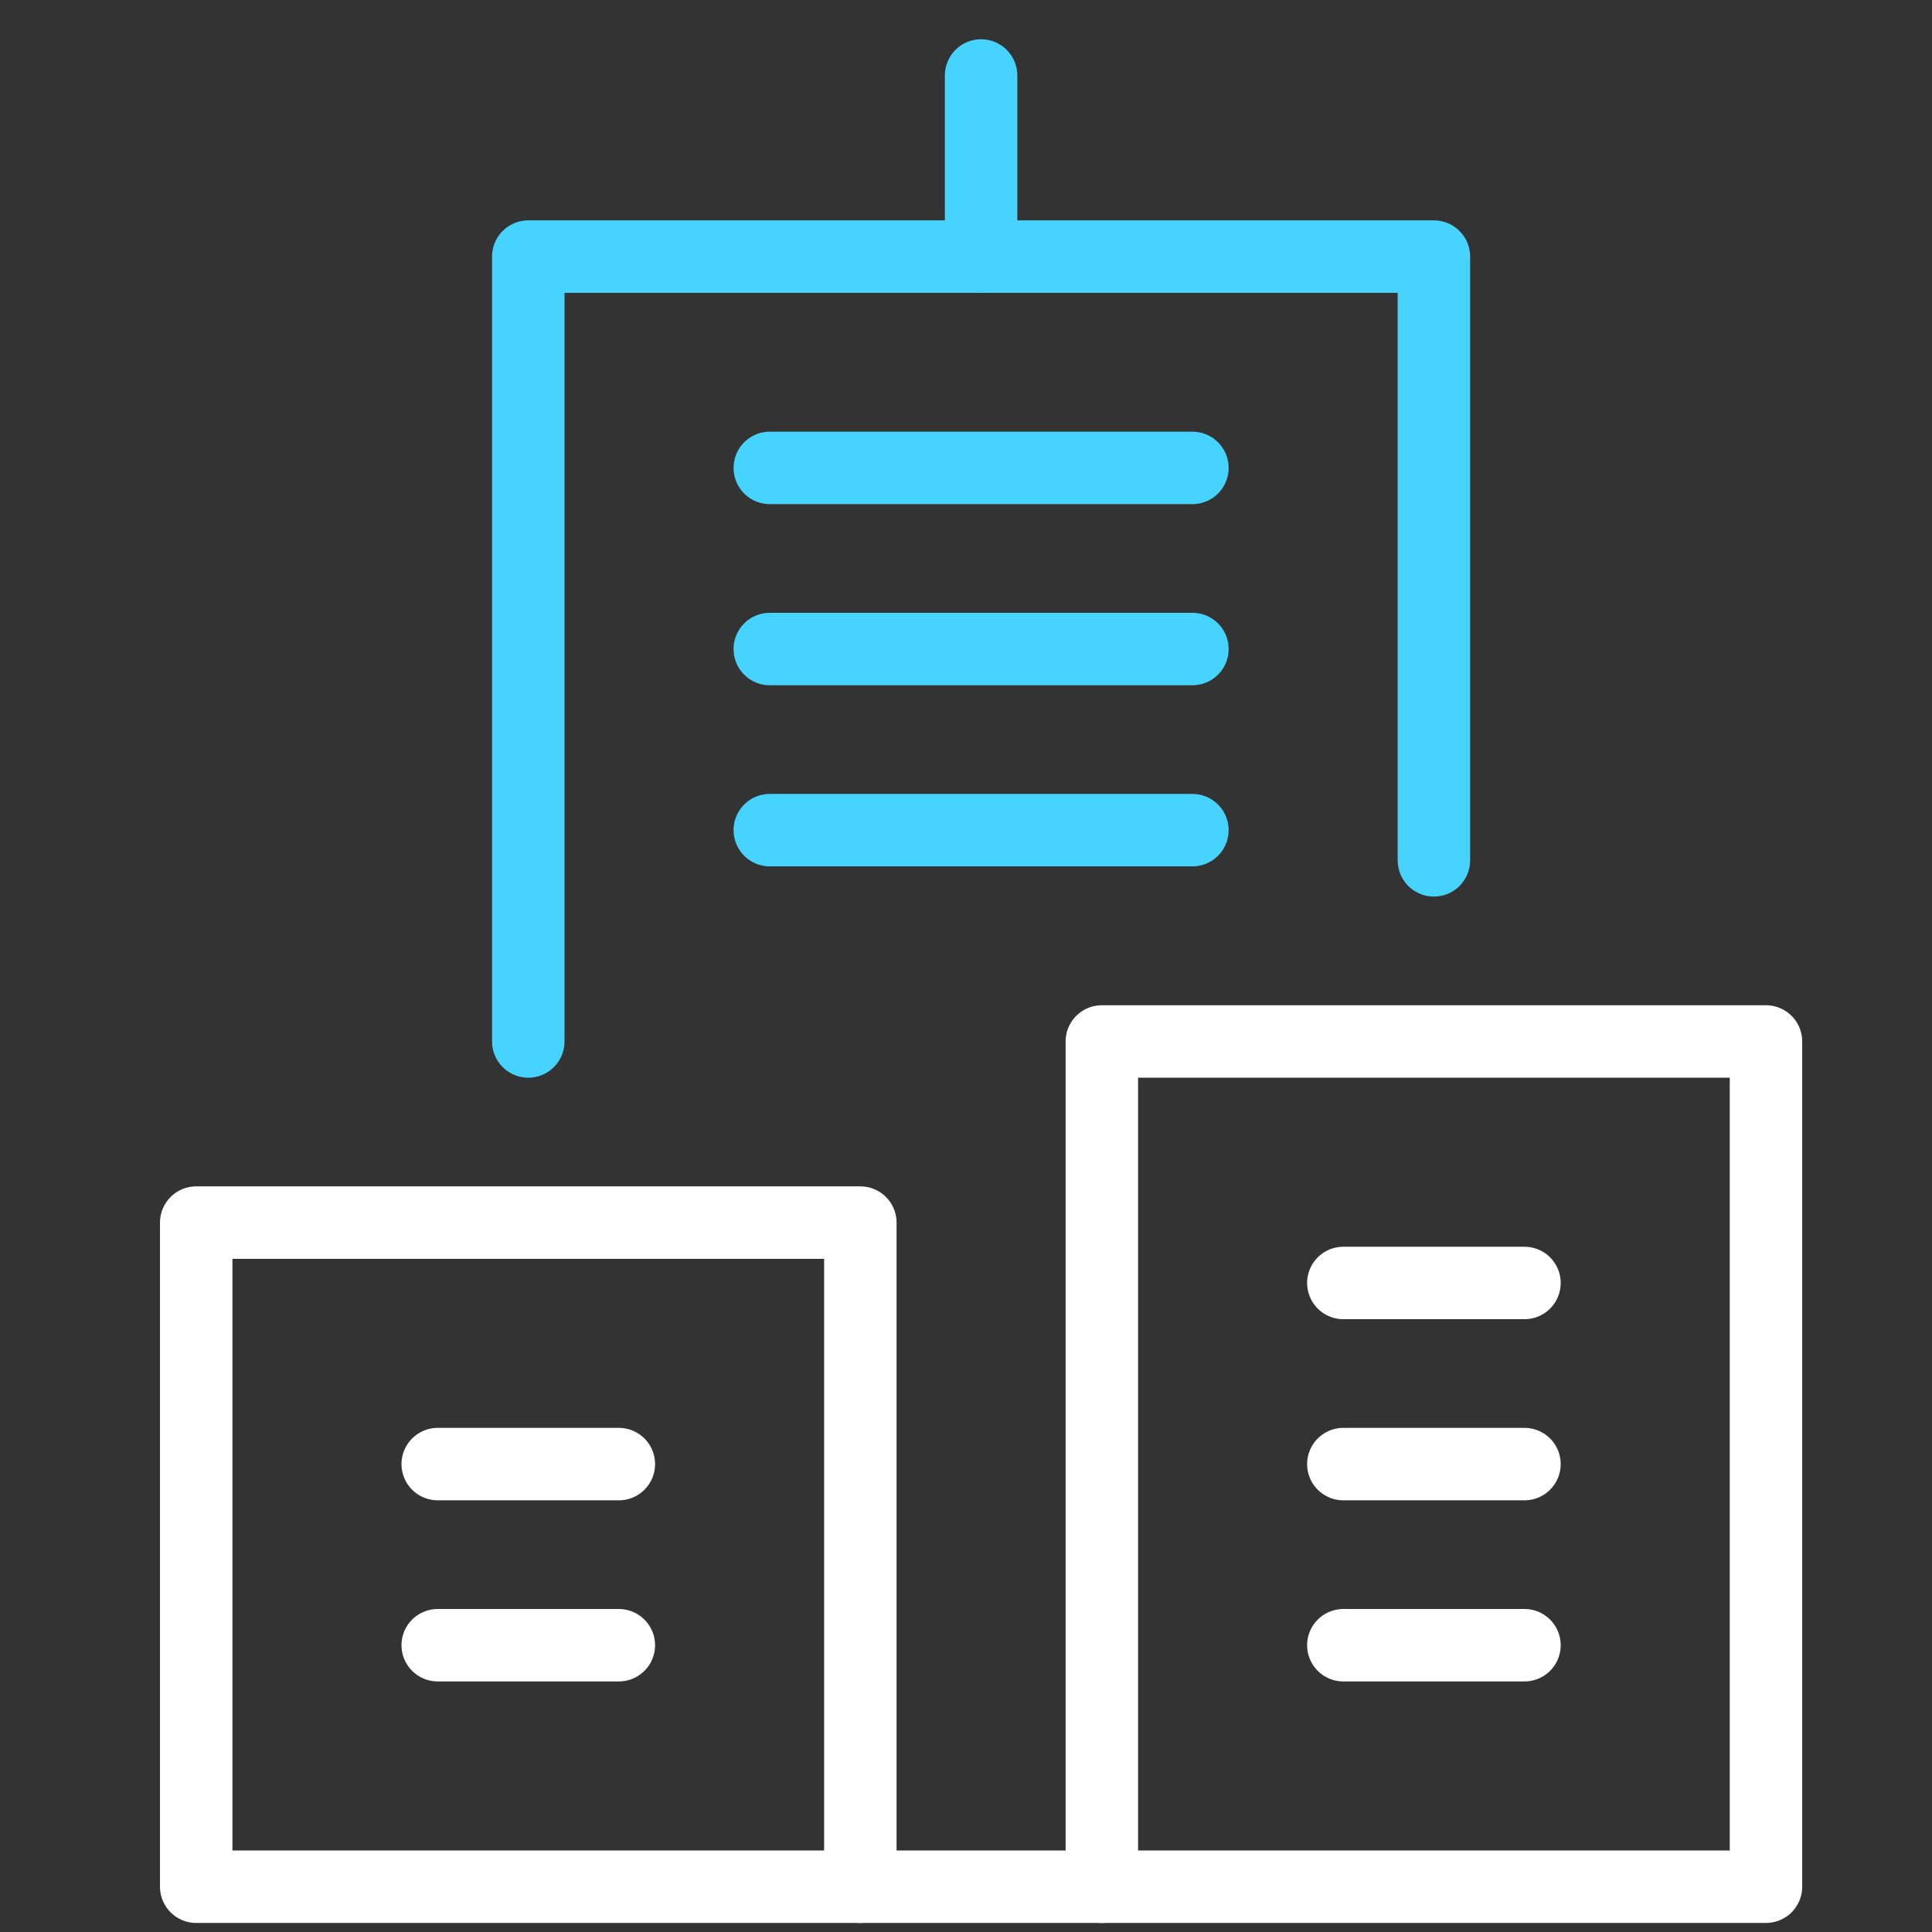 <svg width="80" height="80" viewBox="0 0 80 80" fill="none" xmlns="http://www.w3.org/2000/svg">
<rect x="0" y="0" width="80" height="80" fill="#333333" stroke="none"/>
<path d="M59.375 35.625V10.625H21.875V43.125" stroke="#47D3FF" stroke-width="3" stroke-linecap="round" stroke-linejoin="round"/>
<path d="M35.625 78.125H45.625" stroke="white" stroke-width="3" stroke-linecap="round" stroke-linejoin="round"/>
<path d="M40.625 3.125V10.625" stroke="#47D3FF" stroke-width="3" stroke-linecap="round" stroke-linejoin="round"/>
<path d="M35.625 50.625H8.125V78.125H35.625V50.625Z" stroke="white" stroke-width="3" stroke-linecap="round" stroke-linejoin="round"/>
<path d="M73.125 43.125H45.625V78.125H73.125V43.125Z" stroke="white" stroke-width="3" stroke-linecap="round" stroke-linejoin="round"/>
<path d="M31.875 19.375H49.375" stroke="#47D3FF" stroke-width="3" stroke-linecap="round" stroke-linejoin="round"/>
<path d="M31.875 26.875H49.375" stroke="#47D3FF" stroke-width="3" stroke-linecap="round" stroke-linejoin="round"/>
<path d="M31.875 34.375H49.375" stroke="#47D3FF" stroke-width="3" stroke-linecap="round" stroke-linejoin="round"/>
<path d="M18.125 60.625H25.625" stroke="white" stroke-width="3" stroke-linecap="round" stroke-linejoin="round"/>
<path d="M55.625 53.125H63.125" stroke="white" stroke-width="3" stroke-linecap="round" stroke-linejoin="round"/>
<path d="M55.625 60.625H63.125" stroke="white" stroke-width="3" stroke-linecap="round" stroke-linejoin="round"/>
<path d="M55.625 68.125H63.125" stroke="white" stroke-width="3" stroke-linecap="round" stroke-linejoin="round"/>
<path d="M18.125 68.125H25.625" stroke="white" stroke-width="3" stroke-linecap="round" stroke-linejoin="round"/>
</svg>
